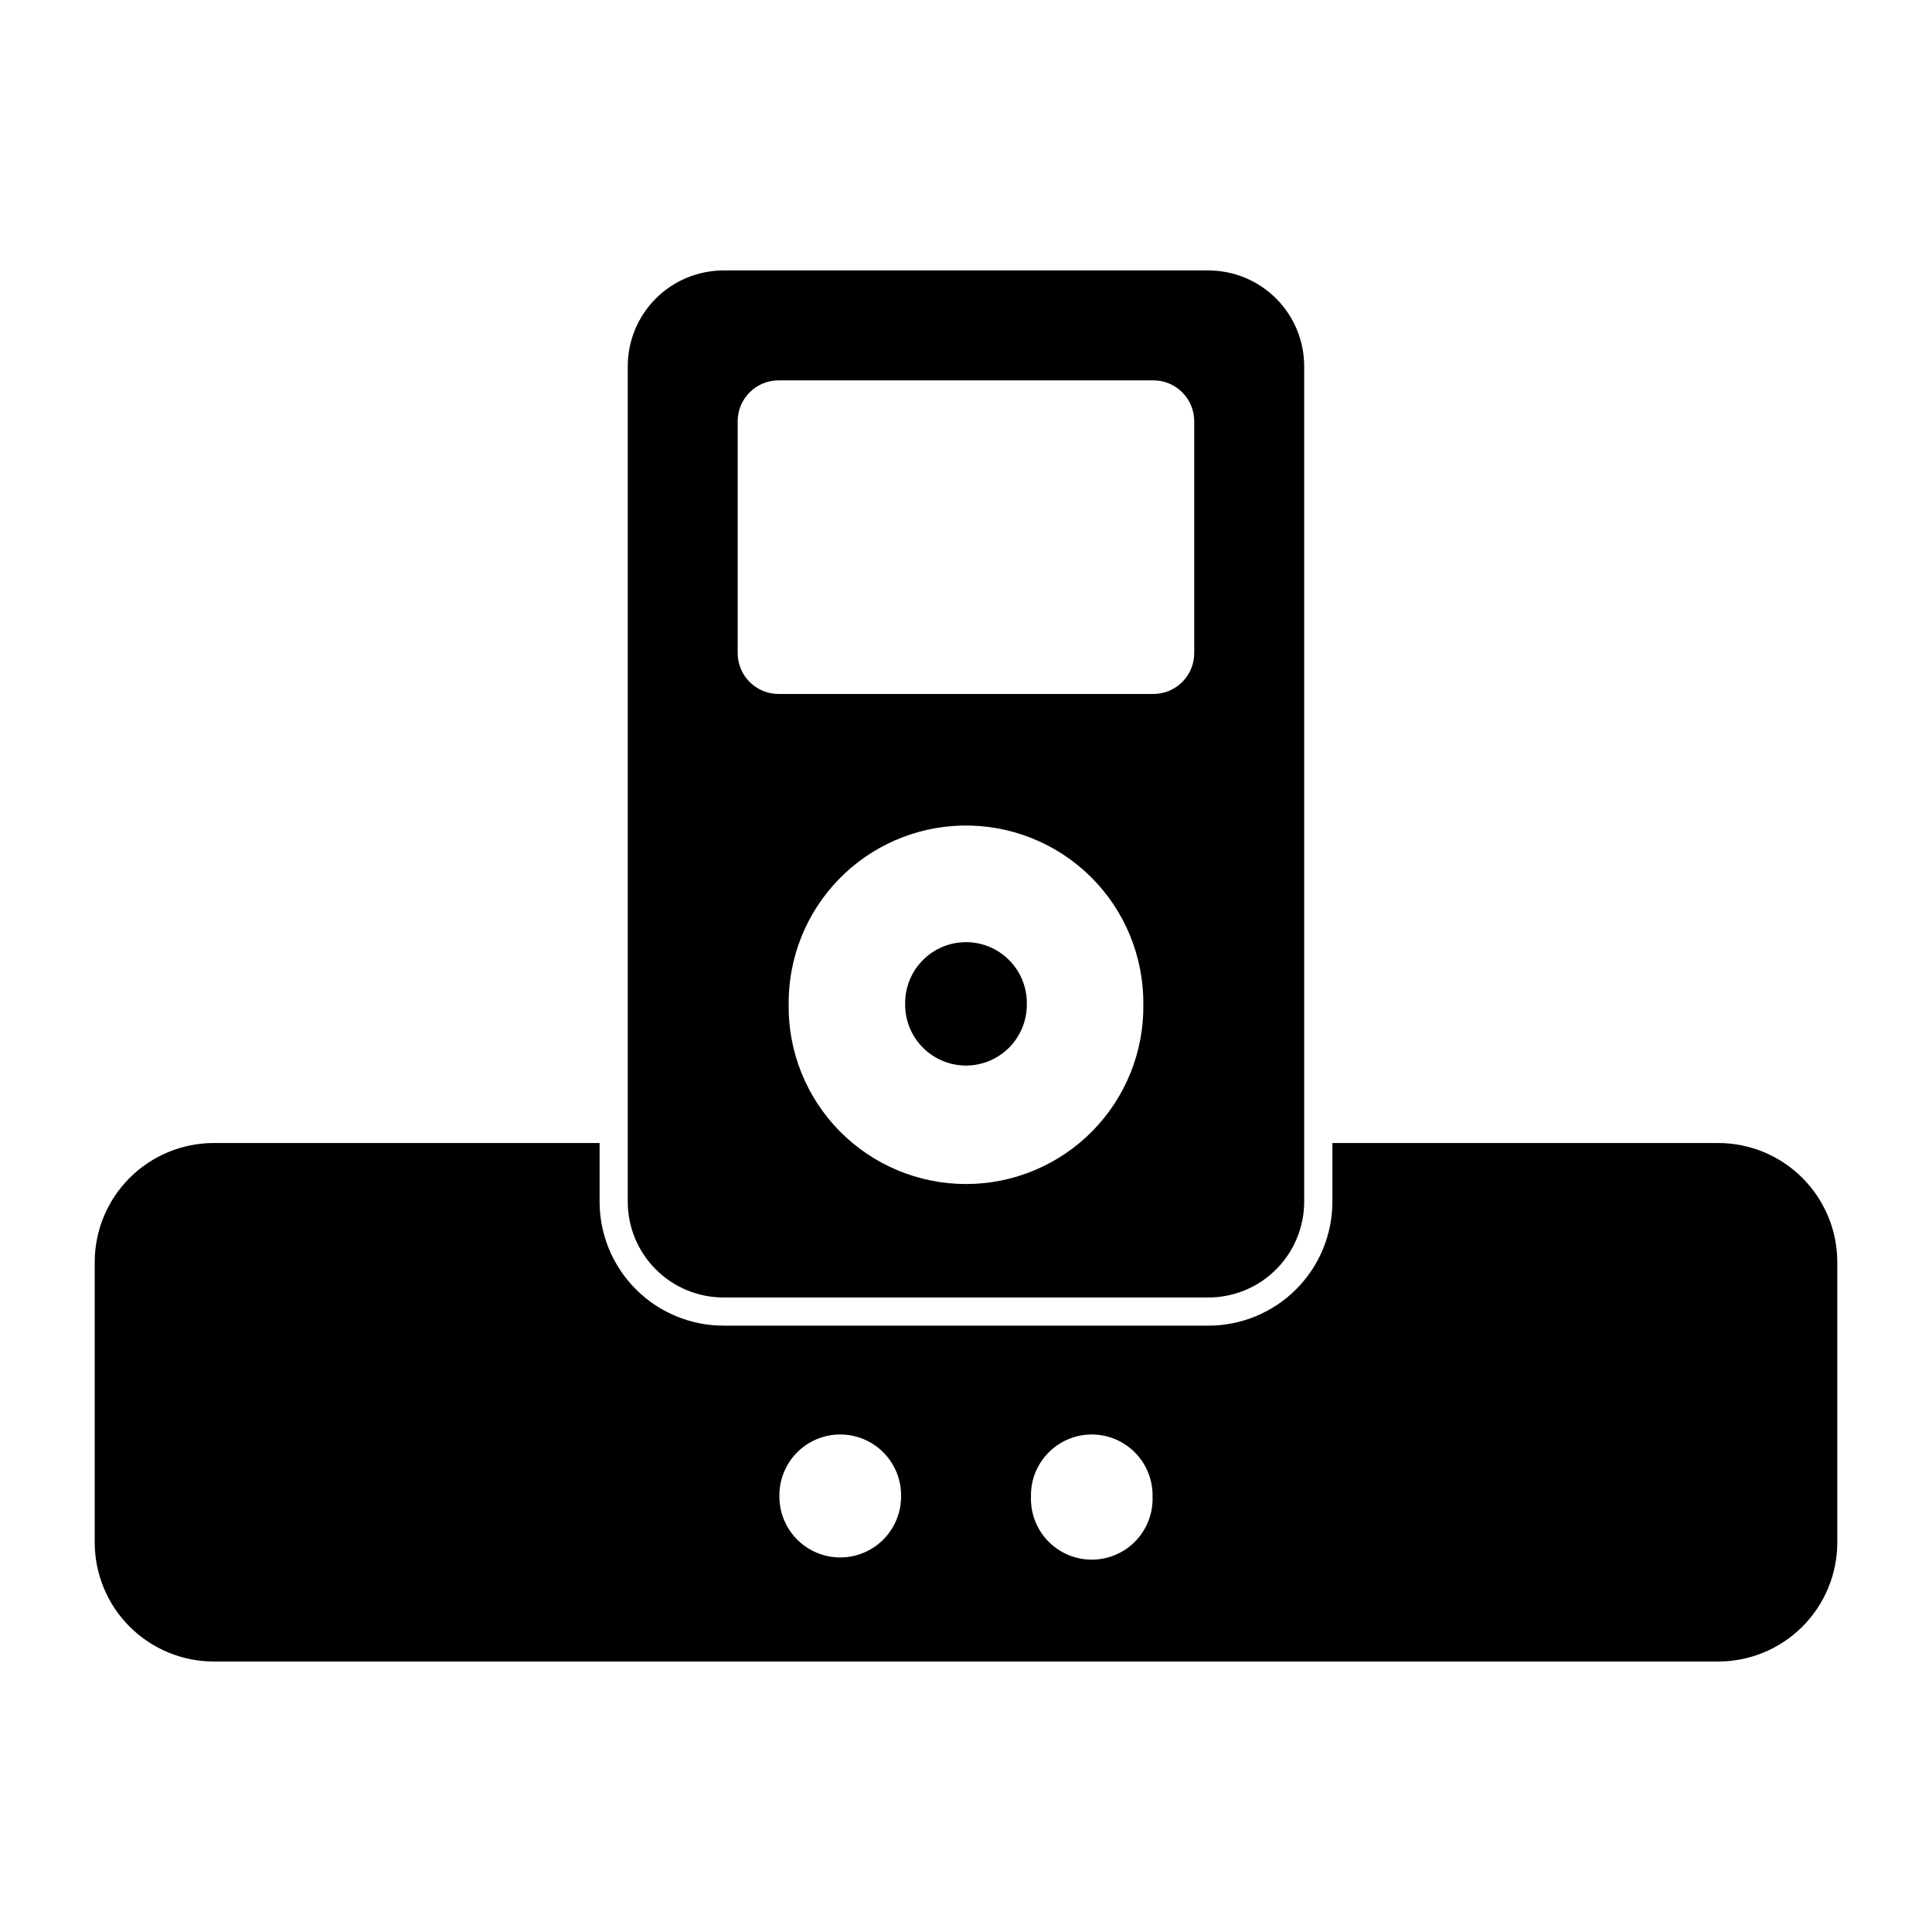 <?xml version="1.0" encoding="UTF-8"?>
<!-- Uploaded to: ICON Repo, www.iconrepo.com, Generator: ICON Repo Mixer Tools -->
<svg fill="#000000" width="800px" height="800px" version="1.1" viewBox="144 144 512 512" xmlns="http://www.w3.org/2000/svg">
 <g>
  <path d="m200.67 446.91c-8.371 0-16.402 3.328-22.32 9.25-5.922 5.918-9.246 13.949-9.25 22.32v74.27c0.004 8.375 3.328 16.402 9.25 22.324 5.918 5.918 13.949 9.246 22.32 9.246h398.64c8.375 0.004 16.41-3.32 22.336-9.242 5.922-5.918 9.254-13.949 9.254-22.328v-74.27c0-8.375-3.332-16.41-9.254-22.328-5.926-5.922-13.961-9.246-22.336-9.242h-102.21v15.559c-0.004 8.711-3.469 17.066-9.633 23.223-6.16 6.16-14.516 9.617-23.227 9.617h-128.5c-8.707-0.004-17.059-3.465-23.215-9.625-6.16-6.156-9.621-14.508-9.625-23.215v-15.559zm165.87 77.246v-0.004c4.356-0.035 8.547 1.695 11.609 4.797 3.062 3.098 4.738 7.309 4.644 11.668 0 5.758-3.07 11.082-8.059 13.961-4.988 2.883-11.137 2.883-16.125 0-4.988-2.879-8.062-8.203-8.062-13.961-0.09-4.312 1.551-8.48 4.555-11.574s7.125-4.856 11.438-4.891zm66.645 0v-0.004c4.359-0.035 8.547 1.695 11.609 4.797 3.062 3.098 4.738 7.309 4.648 11.668 0.156 4.371-1.469 8.621-4.508 11.773-3.039 3.148-7.231 4.93-11.605 4.93-4.379 0-8.566-1.781-11.605-4.93-3.039-3.152-4.664-7.402-4.508-11.773-0.09-4.309 1.547-8.473 4.547-11.566s7.113-4.856 11.422-4.898z"/>
  <path d="m335.74 215.67c-6.731 0.004-13.184 2.68-17.941 7.438-4.758 4.762-7.434 11.215-7.438 17.941v221.42c0.004 6.731 2.68 13.184 7.438 17.941 4.758 4.758 11.211 7.434 17.941 7.438h128.5c6.727-0.004 13.18-2.68 17.941-7.438 4.758-4.758 7.434-11.211 7.438-17.941v-221.42c-0.004-6.731-2.68-13.18-7.438-17.941-4.762-4.758-11.215-7.434-17.941-7.438zm14.574 29.129h99.344l0.004 0.004c5.973 0.004 10.816 4.848 10.82 10.824v61.461-0.004c-0.004 5.977-4.848 10.82-10.82 10.824h-99.348c-5.973-0.004-10.816-4.848-10.82-10.824v-61.461 0.004c0.004-5.977 4.848-10.82 10.82-10.824zm48.586 117.98v0.004c12.699-0.293 24.973 4.562 34.035 13.461 9.059 8.902 14.129 21.09 14.059 33.793 0.199 12.59-4.664 24.738-13.5 33.715-8.836 8.973-20.902 14.027-33.496 14.027s-24.66-5.055-33.496-14.027c-8.836-8.977-13.699-21.125-13.5-33.715-0.07-12.32 4.703-24.176 13.285-33.016 8.586-8.836 20.297-13.949 32.613-14.238z"/>
  <path d="m416.12 410.03c0.059-4.312-1.613-8.473-4.644-11.543-3.027-3.074-7.164-4.805-11.477-4.805-4.316 0-8.453 1.73-11.48 4.805-3.031 3.07-4.703 7.231-4.644 11.543-0.059 4.316 1.613 8.477 4.644 11.547 3.027 3.074 7.164 4.805 11.48 4.805 4.312 0 8.449-1.73 11.477-4.805 3.031-3.07 4.703-7.231 4.644-11.547z"/>
 </g>
</svg>